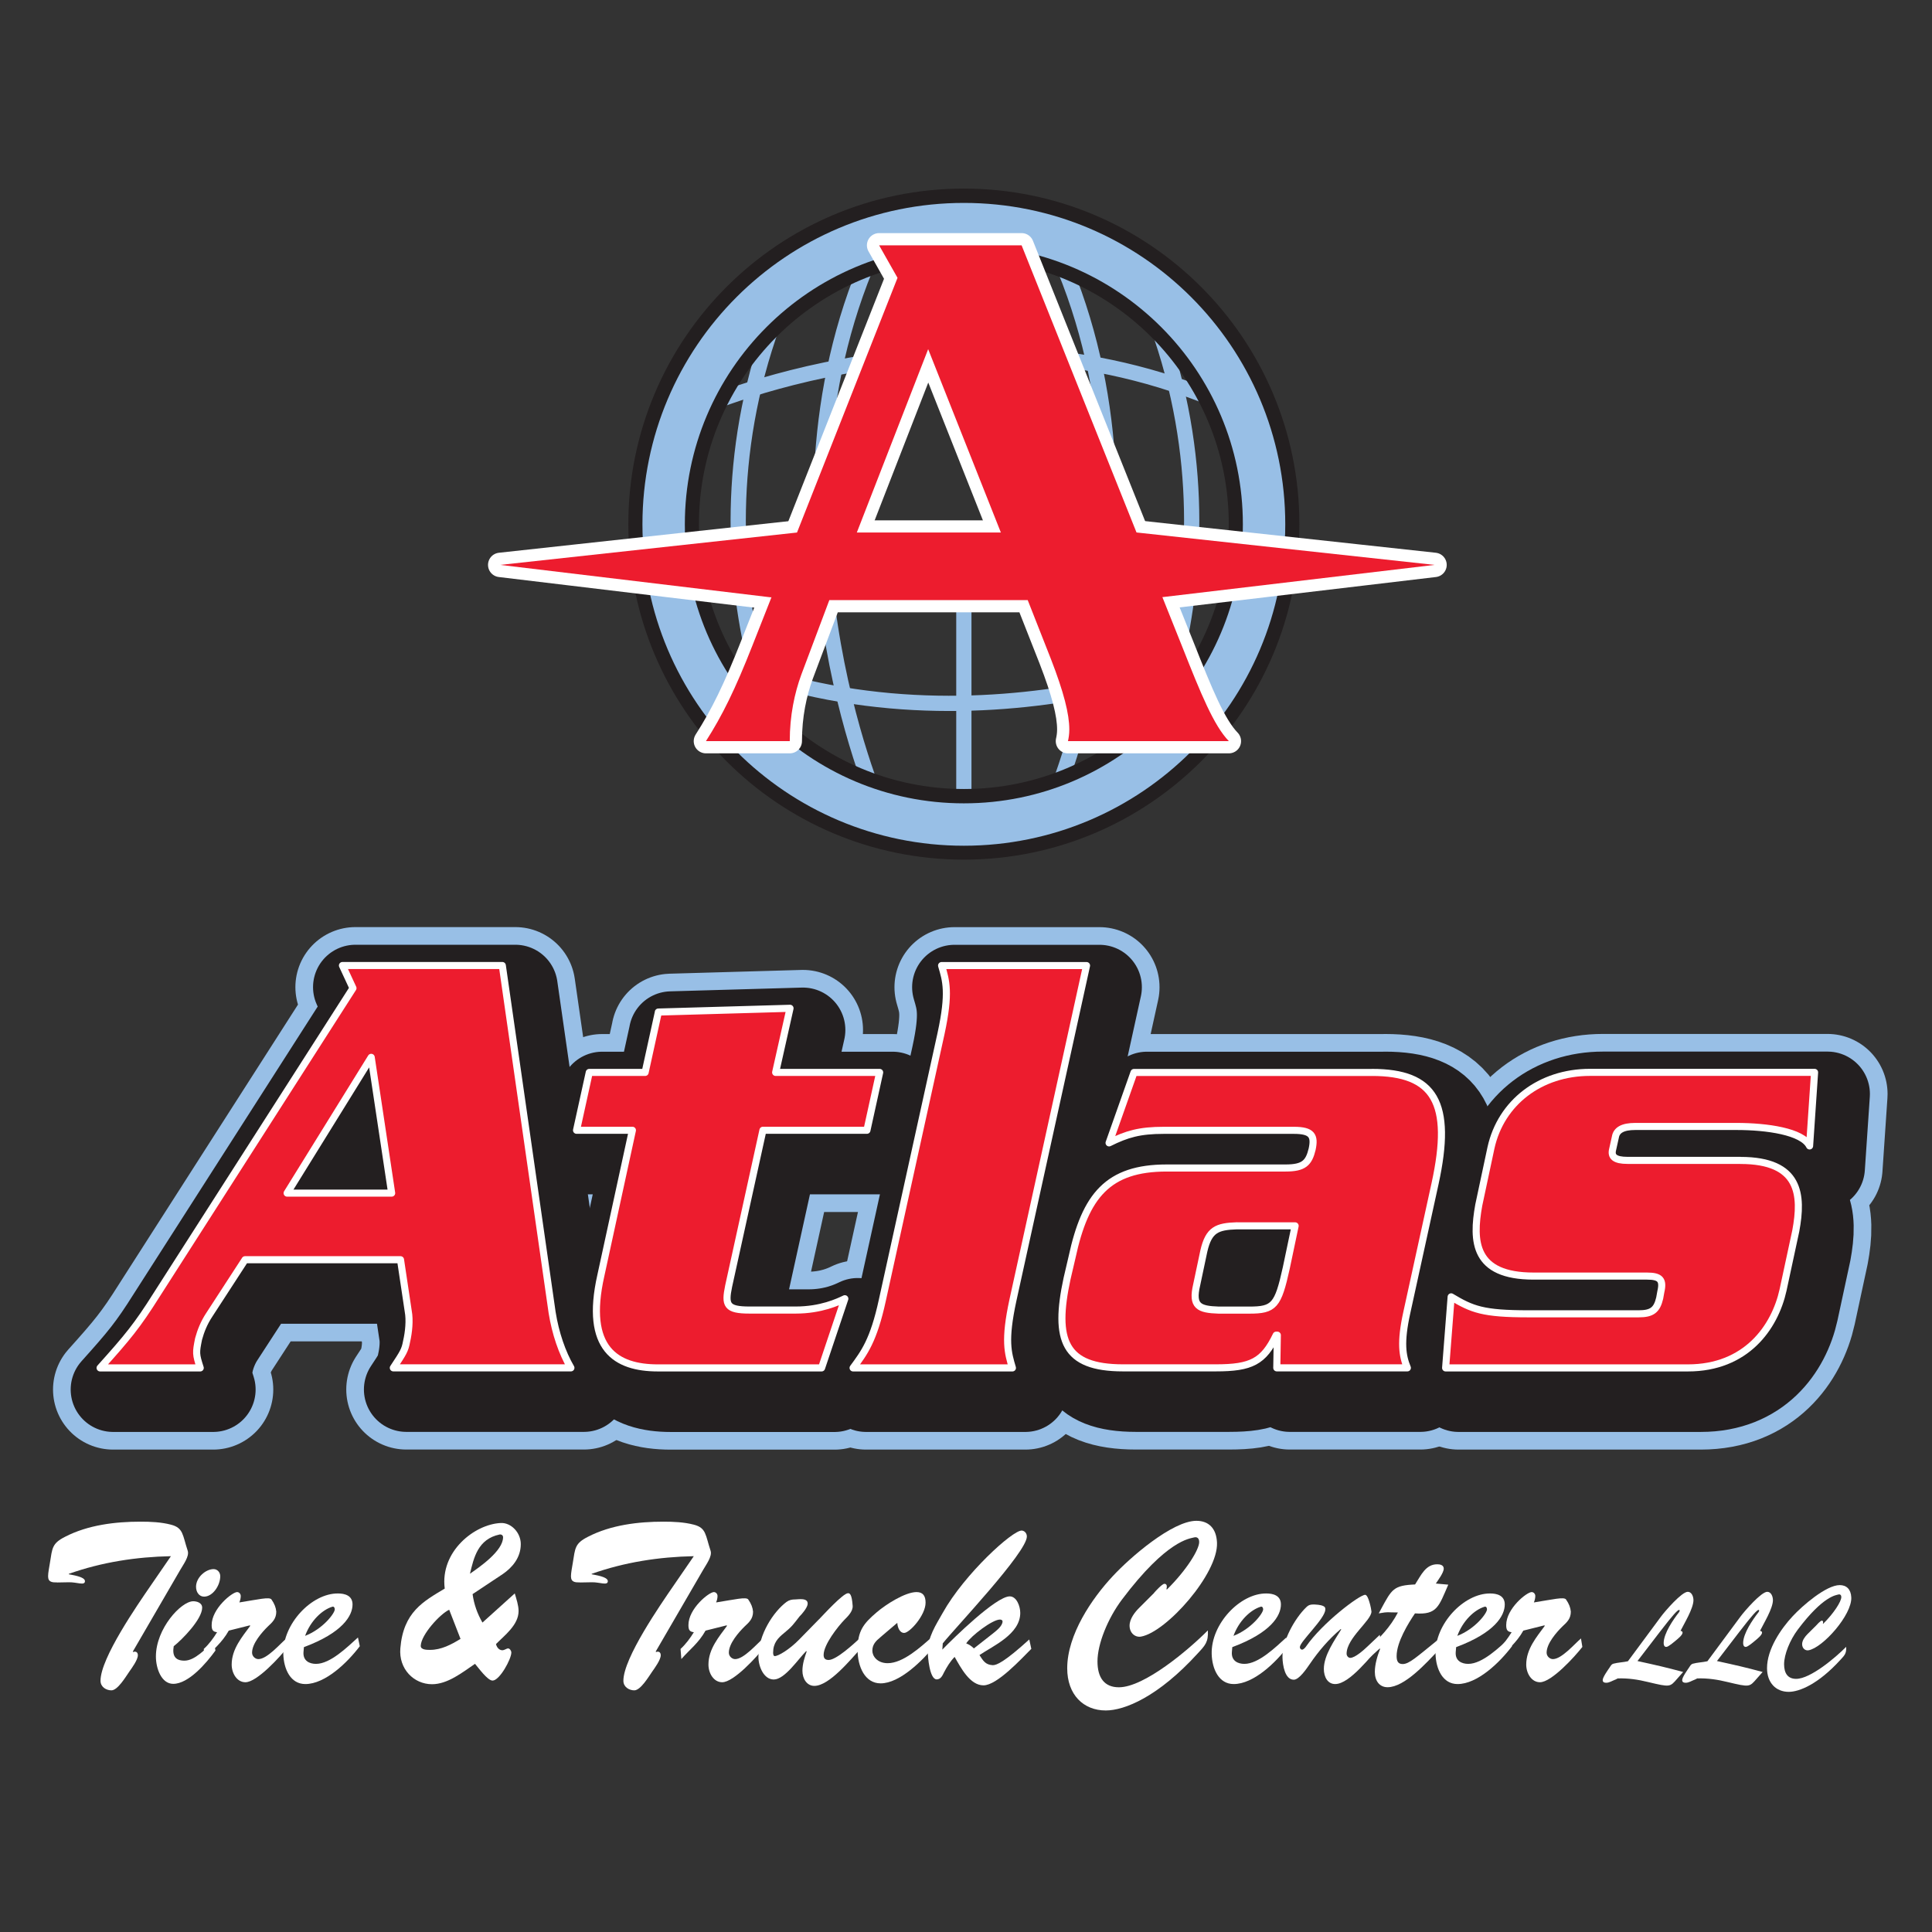 <?xml version="1.0" encoding="UTF-8"?><svg id="Layer_1" xmlns="http://www.w3.org/2000/svg" viewBox="0 0 360 360"><rect x="0" y="0" width="360" height="360" fill="#333333" stroke="none"/><defs><style>.cls-1{stroke-width:4.55px;}.cls-1,.cls-2{fill:#fff;}.cls-1,.cls-3{stroke:#fff;}.cls-1,.cls-3,.cls-4,.cls-5{stroke-linejoin:round;}.cls-6{stroke-width:2.84px;}.cls-6,.cls-7,.cls-8{fill:none;stroke-miterlimit:10;}.cls-6,.cls-7,.cls-5{stroke:#98bfe6;}.cls-9,.cls-3{fill:#ed1c2e;}.cls-3{stroke-width:1.32px;}.cls-7{stroke-width:7.9px;}.cls-4{stroke-width:15.8px;}.cls-4,.cls-8{stroke:#231f20;}.cls-4,.cls-5{fill:#231f20;}.cls-8{stroke-width:13.16px;}.cls-5{stroke-width:22.38px;}</style></defs><line class="cls-6" x1="179.6" y1="112.06" x2="179.6" y2="153.64"/><path class="cls-6" d="M128.76,120.75c50.27,23.43,101.68-.38,101.68-.38"/><path class="cls-6" d="M211.74,51.02c23.43,50.27-.38,93.44-.38,93.44"/><path class="cls-6" d="M196.33,45.33c23.43,50.27-.38,104.66-.38,104.66"/><path class="cls-6" d="M230.43,76.26c-50.27-23.43-101.68.38-101.68.38"/><path class="cls-6" d="M147.87,51.02c-23.43,50.27.38,93.44.38,93.44"/><path class="cls-6" d="M163.28,45.33c-23.43,50.27.38,104.66.38,104.66"/><path class="cls-8" d="M235.54,97.66c0,30.9-25.05,55.94-55.94,55.94s-55.94-25.05-55.94-55.94h0c0-30.9,25.05-55.94,55.94-55.94s55.94,25.05,55.94,55.94Z"/><path class="cls-7" d="M235.54,97.7c0,30.9-25.05,55.94-55.94,55.94s-55.94-25.05-55.94-55.94h0c0-30.9,25.05-55.94,55.94-55.94s55.94,25.05,55.94,55.94Z"/><path class="cls-1" d="M154.53,111.83l-5.21,13.86c-1.27,3.46-2.16,7.65-2.16,12.41h-15.62c3.05-4.76,5.46-9.67,8.64-17.76l27.06-68.57-3.43-6.06h26.55l29.98,74.92c3.43,8.66,5.84,14.58,8.64,17.47h-29.98c.13-.58.25-1.3.25-2.17,0-2.89-1.02-6.93-3.43-13.14l-4.32-10.97h-36.97ZM186.8,99.99l-13.85-34.93-13.59,34.93h27.44Z"/><polygon class="cls-1" points="267.3 105.26 216.41 111.29 143.51 111.29 93.21 105.26 93.21 105.26 148.5 99.23 211.88 99.23 267.3 105.26 267.3 105.26"/><path class="cls-9" d="M154.53,111.83l-5.21,13.86c-1.27,3.46-2.16,7.65-2.16,12.41h-15.62c3.05-4.76,5.46-9.67,8.64-17.76l27.06-68.57-3.43-6.06h26.55l29.98,74.92c3.43,8.66,5.84,14.58,8.64,17.47h-29.98c.13-.58.25-1.3.25-2.17,0-2.89-1.02-6.93-3.43-13.14l-4.32-10.97h-36.97ZM186.8,99.99l-13.85-34.93-13.59,34.93h27.44Z"/><polygon class="cls-9" points="267.3 105.26 216.41 111.29 143.51 111.29 93.21 105.26 93.21 105.26 148.5 99.23 211.88 99.23 267.3 105.26 267.3 105.26"/><path class="cls-5" d="M48.08,238.77l-6.7,10.31c-.93,1.41-1.55,2.93-1.96,4.45-.52,2.58-.52,2.81.31,5.39h-18.66c5.15-5.74,6.91-7.85,10.52-13.59l36.6-57.17-1.96-4.22h29.79l9.28,64.66c.62,3.87,1.86,7.5,3.5,10.31h-33.09c1.86-2.81,2.17-3.28,2.47-4.92.41-1.76.62-3.98.31-5.62l-1.44-9.61h-28.97ZM75.39,226.36l-3.81-25.3-15.67,25.3h19.48Z"/><path class="cls-5" d="M125.08,192.62l24.54-.7-2.68,11.95h19.38l-2.37,10.78h-19.38l-6.39,29.05c-.72,3.51-.41,4.45,3.92,4.45h8.56c4.74,0,7.94-1.52,9.17-2.11l-4.33,12.89h-30.51c-7.73,0-13.71-3.51-10.62-17.22l5.88-27.06h-10.41l2.37-10.78h10.41l2.47-11.25Z"/><path class="cls-5" d="M177.76,196.6c1.65-7.61.93-9.84.1-12.65h27.01l-13.71,62.32c-1.65,7.61-.93,9.84-.1,12.65h-29.69c2.06-2.81,3.81-5.04,5.46-12.65l10.93-49.67Z"/><path class="cls-5" d="M258.07,203.86c11.65,0,15.05,5.62,11.75,20.73l-5.26,24.01c-1.24,5.62-.82,8.08.1,10.31h-24.33l.1-6.09h-.21c-2.37,4.92-4.64,6.09-11.24,6.09h-17.32c-10.93,0-12.89-5.15-10.41-16.63l.93-3.98c2.47-11.48,6.7-16.63,17.63-16.63h22.16c3.4,0,4.33-.94,4.95-3.51.52-2.46,0-3.51-3.4-3.51h-24.23c-4.54,0-6.91.7-10.21,2.34l4.64-13.12h44.33ZM232.91,232.45c-3.71.12-5.26.7-6.18,4.69l-1.34,6.33c-.93,3.98.41,4.57,4.12,4.69h5.67c4.64,0,5.36-.82,6.91-7.85l1.65-7.85h-10.82Z"/><path class="cls-5" d="M326.72,220.26c11.13,0,11.55,6.44,10.31,13.12l-2.37,11.01c-1.55,7.03-6.91,14.53-17.73,14.53h-45.15l1.03-13.24c3.92,2.34,5.88,3.16,14.43,3.16h20.51c2.47,0,3.4-.7,3.92-2.93l.21-1.17c.52-2.23-.1-2.93-2.58-2.93h-21.13c-11.13,0-11.44-6.44-10.21-13.24l2.27-10.66c1.86-8.43,9.17-14.06,18.45-14.06h41.85l-.93,13.71c-1.34-2.69-7.94-3.63-13.61-3.63h-18.87c-2.37,0-3.5.7-3.71,1.99l-.52,2.34c-.31,1.29.41,1.99,2.78,1.99h21.03Z"/><path class="cls-4" d="M48.08,238.77l-6.7,10.31c-.93,1.41-1.55,2.93-1.96,4.45-.52,2.58-.52,2.81.31,5.39h-18.66c5.15-5.74,6.91-7.85,10.52-13.59l36.6-57.17-1.96-4.22h29.79l9.28,64.66c.62,3.87,1.86,7.5,3.5,10.31h-33.09c1.86-2.81,2.17-3.28,2.47-4.92.41-1.76.62-3.98.31-5.62l-1.44-9.61h-28.97ZM75.39,226.36l-3.81-25.3-15.67,25.3h19.48Z"/><path class="cls-4" d="M125.08,192.62l24.54-.7-2.68,11.95h19.38l-2.37,10.78h-19.38l-6.39,29.05c-.72,3.51-.41,4.45,3.92,4.45h8.56c4.74,0,7.94-1.52,9.17-2.11l-4.33,12.89h-30.51c-7.73,0-13.71-3.51-10.62-17.22l5.88-27.06h-10.41l2.37-10.78h10.41l2.47-11.25Z"/><path class="cls-4" d="M177.76,196.6c1.65-7.61.93-9.84.1-12.65h27.01l-13.71,62.32c-1.65,7.61-.93,9.84-.1,12.65h-29.69c2.06-2.81,3.81-5.04,5.46-12.65l10.93-49.67Z"/><path class="cls-4" d="M258.07,203.86c11.65,0,15.05,5.62,11.75,20.73l-5.26,24.01c-1.24,5.62-.82,8.08.1,10.31h-24.33l.1-6.09h-.21c-2.37,4.92-4.64,6.09-11.24,6.09h-17.32c-10.93,0-12.89-5.15-10.41-16.63l.93-3.98c2.47-11.48,6.7-16.63,17.63-16.63h22.16c3.4,0,4.33-.94,4.95-3.51.52-2.46,0-3.51-3.4-3.51h-24.23c-4.54,0-6.91.7-10.21,2.34l4.64-13.12h44.33ZM232.91,232.45c-3.71.12-5.26.7-6.18,4.69l-1.34,6.33c-.93,3.98.41,4.57,4.12,4.69h5.67c4.64,0,5.36-.82,6.91-7.85l1.65-7.85h-10.82Z"/><path class="cls-4" d="M326.72,220.26c11.13,0,11.55,6.44,10.31,13.12l-2.37,11.01c-1.55,7.03-6.91,14.53-17.73,14.53h-45.15l1.03-13.24c3.92,2.34,5.88,3.16,14.43,3.16h20.51c2.47,0,3.4-.7,3.92-2.93l.21-1.17c.52-2.23-.1-2.93-2.58-2.93h-21.13c-11.13,0-11.44-6.44-10.21-13.24l2.27-10.66c1.86-8.43,9.17-14.06,18.45-14.06h41.85l-.93,13.71c-1.34-2.69-7.94-3.63-13.61-3.63h-18.87c-2.37,0-3.5.7-3.71,1.99l-.52,2.34c-.31,1.29.41,1.99,2.78,1.99h21.03Z"/><path class="cls-3" d="M45.66,234.74l-6.7,10.31c-.93,1.41-1.55,2.93-1.96,4.45-.52,2.58-.52,2.81.31,5.39h-18.66c5.15-5.74,6.91-7.85,10.52-13.59l36.6-57.17-1.96-4.22h29.79l9.28,64.66c.62,3.87,1.86,7.5,3.5,10.31h-33.09c1.86-2.81,2.17-3.28,2.47-4.92.41-1.76.62-3.98.31-5.62l-1.44-9.61h-28.97ZM72.98,222.32l-3.81-25.3-15.67,25.3h19.48Z"/><path class="cls-3" d="M122.67,188.58l24.54-.7-2.68,11.95h19.38l-2.37,10.78h-19.38l-6.39,29.05c-.72,3.51-.41,4.45,3.92,4.45h8.56c4.74,0,7.94-1.52,9.17-2.11l-4.33,12.89h-30.51c-7.73,0-13.71-3.51-10.62-17.22l5.88-27.06h-10.41l2.37-10.78h10.41l2.47-11.25Z"/><path class="cls-3" d="M175.35,192.57c1.65-7.61.93-9.84.1-12.65h27.01l-13.71,62.32c-1.65,7.61-.93,9.84-.1,12.65h-29.69c2.06-2.81,3.81-5.04,5.46-12.65l10.93-49.67Z"/><path class="cls-3" d="M255.65,199.83c11.65,0,15.05,5.62,11.75,20.73l-5.26,24.01c-1.24,5.62-.82,8.08.1,10.31h-24.33l.1-6.09h-.21c-2.37,4.92-4.64,6.09-11.24,6.09h-17.32c-10.93,0-12.89-5.15-10.41-16.63l.93-3.98c2.47-11.48,6.7-16.63,17.63-16.63h22.16c3.4,0,4.33-.94,4.95-3.51.52-2.46,0-3.51-3.4-3.51h-24.23c-4.54,0-6.91.7-10.21,2.34l4.64-13.12h44.33ZM230.5,228.41c-3.71.12-5.26.7-6.18,4.69l-1.34,6.33c-.93,3.98.41,4.57,4.12,4.69h5.67c4.64,0,5.36-.82,6.91-7.85l1.65-7.85h-10.82Z"/><path class="cls-3" d="M324.31,216.23c11.13,0,11.55,6.44,10.31,13.12l-2.37,11.01c-1.55,7.03-6.91,14.53-17.73,14.53h-45.15l1.03-13.24c3.92,2.34,5.88,3.16,14.43,3.16h20.51c2.47,0,3.4-.7,3.92-2.93l.21-1.17c.52-2.23-.1-2.93-2.58-2.93h-21.13c-11.13,0-11.44-6.44-10.21-13.24l2.27-10.66c1.86-8.43,9.17-14.06,18.45-14.06h41.85l-.93,13.71c-1.34-2.69-7.94-3.63-13.61-3.63h-18.87c-2.37,0-3.5.7-3.71,1.99l-.52,2.34c-.31,1.29.41,1.99,2.78,1.99h21.03Z"/><path class="cls-2" d="M10.65,294.86c-.86,0-1.69,0-1.69-1.15,0-.68.23-1.75.34-2.48.45-2.78.38-3.63,2.82-4.87,4.29-2.22,9.4-2.82,14.06-2.82,1.88,0,3.84.08,5.68.56,2.33.6,2.14,1.92,3.12,4.87.34,1.03-.86,2.61-1.39,3.55l-8.84,15.22.08.09c.38-.17.86-.04.86.6,0,.85-1.13,2.39-1.58,3.03-.68.98-2.18,3.51-3.35,3.51-.94,0-2.03-.6-2.03-1.79,0-4.23,6.92-14.19,9.36-17.74l3.76-5.47c-6.47.13-12.86,1.11-19.03,3.29v.08c.53.13,3.01.43,3.01,1.28,0,.9-1.51.17-3.01.21l-2.18.04Z"/><path class="cls-2" d="M40.14,307.56c-1.69,2.35-5,6.2-7.86,6.2-2.22,0-3.23-2.91-3.23-5.09,0-5.21,4.7-10.3,6.96-10.3.64,0,1.66.26,1.66,1.2,0,2.14-3.72,5.94-5.3,7.18-.3,1.75.26,2.69,1.99,2.69,1.99,0,3.95-2.27,5.45-3.51l.34,1.62ZM36.53,295.67c0-1.75,1.81-3.29,3.27-3.29.68,0,1.24.56,1.24,1.33,0,1.71-1.39,3.8-3.01,3.8-.9,0-1.5-.81-1.5-1.84Z"/><path class="cls-2" d="M42.63,303.84c-1.32,2.35-2.9,3.46-4.51,5.3l-.15-1.88c.98-.9,1.77-1.97,2.48-3.12-.79-.09-1.01-.43-1.01-1.33,0-3.08,3.84-6.15,4.74-6.15.38,0,.68.34.68.73,0,.43-.11.81-.26,1.2,3.54-.56,5.6-1.07,5.98-.56.56.81.83,1.5.9,2.27,0,1.33-.71,1.97-1.58,2.78-1.09,1.07-2.93,3.16-2.93,4.87,0,.68.6,1.2,1.17,1.2,1.62,0,3.99-2.78,5.23-3.85l.26,1.58c-1.43,1.84-5.75,6.58-7.9,6.58-1.58,0-2.56-1.67-2.56-3.29,0-2.91,1.96-5.17,3.46-7.22l-.08-.09-3.91.98Z"/><path class="cls-2" d="M67.04,306.75c-2.29,3.03-6.43,7.05-10.15,7.05-2.75,0-4.02-2.78-4.1-5.6-.15-5.6,5.3-11.33,10.19-11.28,1.2,0,2.71.34,2.71,2.05,0,2.09-1.84,5.26-9.06,7.95l-.08.94c-.11,1.62,1.13,2.18,2.33,2.18,2.67,0,5.83-3.12,7.82-4.92l.34,1.62ZM62.38,299.86c0-.3-.19-.56-.45-.47-1.88.56-4.06,2.61-5.08,5.43,3.31-1.28,5.56-4.23,5.53-4.96Z"/><path class="cls-2" d="M88.06,297.04c.26,1.92.9,3.68,1.84,5.3l6.02-5.43c.3,1.03.71,2.22.71,3.29,0,2.61-2.67,4.57-4.21,6.15.19.77.71,1.15,1.17,1.15.41,0,.79-.34,1.09-.34s.6.43.6.77c0,1.2-2.18,5.22-3.5,5.22-.94,0-2.63-2.39-3.27-3.12-2.37,1.62-5.11,3.8-8.01,3.8-3.39,0-6.24-2.86-5.9-6.71.56-6.75,4.29-8.72,8.27-11.11-.9-6.92,5.57-12.01,10.45-12.22,1.88-.09,3.72,1.75,3.72,3.93,0,2.56-1.62,4.4-3.38,5.6l-5.6,3.72ZM83.7,299.95c-1.73.81-5.23,4.66-5.3,6.71-.04.81,1.28.77,1.77.77,2.03,0,3.91-.98,5.64-2.05l-2.11-5.43ZM93.74,286.44c0-.38-.34-.56-.64-.51-4.06.85-4.81,4.32-5.53,7.31,1.73-1.2,6.17-4.23,6.17-6.8Z"/><path class="cls-2" d="M108.08,294.86c-.86,0-1.69,0-1.69-1.15,0-.68.23-1.75.34-2.48.45-2.78.38-3.63,2.82-4.87,4.29-2.22,9.4-2.82,14.06-2.82,1.88,0,3.84.08,5.68.56,2.33.6,2.14,1.92,3.12,4.87.34,1.03-.86,2.61-1.39,3.55l-8.84,15.22.08.09c.38-.17.86-.04.86.6,0,.85-1.13,2.39-1.58,3.03-.68.98-2.18,3.51-3.35,3.51-.94,0-2.03-.6-2.03-1.79,0-4.23,6.92-14.19,9.36-17.74l3.76-5.47c-6.47.13-12.86,1.11-19.03,3.29v.08c.53.13,3.01.43,3.01,1.28,0,.9-1.51.17-3.01.21l-2.18.04Z"/><path class="cls-2" d="M131.47,303.84c-1.32,2.35-2.9,3.46-4.51,5.3l-.15-1.88c.98-.9,1.77-1.97,2.48-3.12-.79-.09-1.01-.43-1.01-1.33,0-3.08,3.84-6.15,4.74-6.15.38,0,.68.34.68.73,0,.43-.11.81-.26,1.2,3.54-.56,5.6-1.07,5.98-.56.56.81.83,1.5.9,2.27,0,1.33-.71,1.97-1.58,2.78-1.09,1.07-2.93,3.16-2.93,4.87,0,.68.6,1.2,1.17,1.2,1.62,0,3.99-2.78,5.23-3.85l.26,1.58c-1.43,1.84-5.75,6.58-7.9,6.58-1.58,0-2.56-1.67-2.56-3.29,0-2.91,1.96-5.17,3.46-7.22l-.08-.09-3.91.98Z"/><path class="cls-2" d="M152.61,301.74c.79-.81,4.48-4.87,5.41-4.87.3,0,.71.13.86,2.35.08,1.03-.94,2.01-1.54,2.61-1.2,1.24-3.87,4.62-3.87,6.54,0,.68.34.94.94.94,1.43,0,4.66-2.99,5.79-4.02l.23,1.84c-1.92,2.09-5.9,7.01-8.69,7.01-1.39,0-2.22-1.33-2.22-2.82,0-1.28.41-2.48.79-3.59l-.08-.08c-1.47,1.45-3.99,5.3-6.05,5.3-1.84,0-2.86-2.39-2.86-4.23,0-4.15,2.82-8.42,5.23-10.22.53-.38,1.01-.47,1.65-.47.53,0,2.44-.38,2.29.9-.08.68-1.09,1.88-1.5,2.26-1.17,1.5-1.39,1.88-2.86,3.08-1.17.94-2.07,1.88-2.07,3.68,0,.21.04.64.3.64.68,0,2.74-1.24,4.51-3.04l3.72-3.8Z"/><path class="cls-2" d="M164.05,305.08c-.83.68-1.5,1.33-1.5,2.52,0,.98.9,2.31,2.86,2.31,2.86,0,6.13-2.99,8.31-4.92l.45,1.67c-2.29,2.78-6.51,7.01-10.08,7.01-2.9,0-4.29-3.08-4.29-6.24,0-3.59,1.13-4.92,3.57-7.01,1.69-1.45,5.3-3.76,7.41-3.76,1.17,0,1.69.68,1.69,1.97,0,2.35-2.97,5.64-3.99,5.64-.86,0-1.24-1.07-1.28-1.88l-3.16,2.69Z"/><path class="cls-2" d="M175.67,306.23l-.08,1.15c2.03-2.09,10-9.92,12.56-9.92,1.28,0,1.96,1.84,1.96,3.08,0,3.97-5.08,6.15-7.6,7.86.71,1.11,1.13,1.79,2.44,1.88.71.04,2.18-.56,6.84-4.79l.38,1.75c-1.88,1.88-6.39,6.8-8.91,6.8s-4.21-3.25-5.38-5.3c-.83.85-1.43,1.84-1.99,2.91-.3.64-.64,1.28-1.35,1.28-1.32,0-1.66-4.15-1.66-5.17,0-2.74,1.51-4.96,2.78-7.22,4.06-7.27,13.09-15.47,14.74-15.34.53.04.94.51.94,1.11,0,2.95-13.43,17.1-15.68,19.92ZM185,304.39c.56-.47,1.81-1.37,1.81-2.27,0-.26-.3-.34-.49-.34-1.39,0-5.34,2.99-6.28,4.44.53.21,1.01.51,1.43.94l3.54-2.78Z"/><path class="cls-2" d="M215.05,296.79c.26-.3,1.51-1.67,1.92-1.67.38,0,.56.3.38.98l.08.09c3.65-3.59,6.02-7.44,6.02-8.85,0-.73-.41-1.03-1.01-.85-.68.21-4.96.38-13.39,11.58-2.63,3.51-4.55,8.25-4.55,11.5,0,3.04,1.28,4.83,3.99,4.83,4.74,0,13.01-7.01,16.58-10.6.11,2.18-.49,2.78-1.92,4.32-7.33,8.04-13.58,10.6-17.11,10.6-4.17,0-7.18-2.95-7.18-7.86,0-6.28,4.62-13.04,8.5-17.18,3.2-3.46,11.09-10.3,15.57-10.3,2.26,0,3.72,1.37,3.84,4.06.26,5.77-9.44,16.71-14.18,17.52-1.09.17-2.11-.68-2.11-2.05,0-1.28,1.02-2.56,1.81-3.33l2.78-2.78Z"/><path class="cls-2" d="M240.03,306.75c-2.29,3.03-6.43,7.05-10.15,7.05-2.75,0-4.02-2.78-4.1-5.6-.15-5.6,5.3-11.33,10.19-11.28,1.2,0,2.71.34,2.71,2.05,0,2.09-1.84,5.26-9.06,7.95l-.08.94c-.11,1.62,1.13,2.18,2.33,2.18,2.67,0,5.83-3.12,7.82-4.92l.34,1.62ZM235.37,299.86c0-.3-.19-.56-.45-.47-1.88.56-4.06,2.61-5.08,5.43,3.31-1.28,5.56-4.23,5.53-4.96Z"/><path class="cls-2" d="M257.1,304.65l.3,1.88c-1.99,2.01-5.87,7.27-8.61,7.27-1.43,0-2.11-1.37-2.11-2.82,0-2.56,2.03-5.38,3.23-7.35l-.07-.09c-2.18,1.84-4.1,4.06-5.79,6.54-.56.81-1.96,2.91-2.97,2.91-1.66,0-2.07-2.69-2.11-4.15-.11-2.95,2.26-7.27,4.44-9.36.49-.47.83-.51,1.47-.51,2.26.09,2.07.68,2.07.94,0,1.67-4.74,5.98-4.74,7.01,0,.26.19.47.41.47.26,0,.6-.38.75-.6,3.01-4.36,9.93-9.62,11.02-9.62.15,0,.38.21.6.81.23.64.45,1.41.56,2.31,0,1.67-4.63,4.92-4.63,7.86,0,.38.3.77.68.77.9,0,2.56-1.5,3.23-2.14l2.26-2.14Z"/><path class="cls-2" d="M269.86,295.29c-1.77,4.06-2.07,5.64-6.2,5.34-1.28,1.88-3.42,5.39-3.42,7.95,0,.94.26,1.49,1.13,1.49,1.2,0,2.56-1.28,6.47-4.44l.19,1.88c-2.22,2.31-6.28,6.88-9.48,6.88-1.47,0-2.37-1.15-2.37-2.86,0-1.41.49-3.03.98-4.27l-.07-.09-1.92,1.75-.41-1.62c2.26-1.97,4.33-4.15,5.72-6.84-2.29,0-1.58-.17-3.57.17l.41-.77c2.03-3.76,2.33-4.44,6.36-4.62,1.13-1.75,1.96-3.76,4.14-3.76.49,0,1.2.13,1.2.81,0,.77-1.09,2.18-1.47,2.78l2.33.21Z"/><path class="cls-2" d="M281.74,306.75c-2.29,3.03-6.43,7.05-10.15,7.05-2.75,0-4.02-2.78-4.1-5.6-.15-5.6,5.3-11.33,10.19-11.28,1.2,0,2.71.34,2.71,2.05,0,2.09-1.84,5.26-9.06,7.95l-.08.94c-.11,1.62,1.13,2.18,2.33,2.18,2.67,0,5.83-3.12,7.82-4.92l.34,1.62ZM277.08,299.86c0-.3-.19-.56-.45-.47-1.88.56-4.06,2.61-5.08,5.43,3.31-1.28,5.56-4.23,5.53-4.96Z"/><path class="cls-2" d="M283.85,303.84c-1.32,2.35-2.9,3.46-4.51,5.3l-.15-1.88c.98-.9,1.77-1.97,2.48-3.12-.79-.09-1.01-.43-1.01-1.33,0-3.08,3.84-6.15,4.74-6.15.38,0,.68.34.68.73,0,.43-.11.81-.26,1.2,3.54-.56,5.6-1.07,5.98-.56.56.81.83,1.5.9,2.27,0,1.33-.71,1.97-1.58,2.78-1.09,1.07-2.93,3.16-2.93,4.87,0,.68.6,1.2,1.17,1.2,1.62,0,3.99-2.78,5.23-3.85l.26,1.58c-1.43,1.84-5.75,6.58-7.9,6.58-1.58,0-2.56-1.67-2.56-3.29,0-2.91,1.96-5.17,3.46-7.22l-.08-.09-3.91.98Z"/><path class="cls-2" d="M300.97,312.98c-.51.19-1.1.58-1.67.58-.3,0-.66-.07-.66-.5,0-.55.99-1.9,1.31-2.38.19-.29.34-.58.66-.67.89-.24,1.84-.26,2.73-.46l6.16-8.32c.76-1.03,3.87-4.62,4.99-4.62.72,0,1.06.87,1.06,1.56,0,1.54-1.73,4.35-2.41,5.72.17.02.38.07.38.34,0,.43-.89,1.15-1.19,1.4-.36.29-1.44,1.25-1.84,1.25-.38,0-.49-.36-.49-.72,0-1.8,1.82-4.42,2.84-5.72.17-.22.19-.46.04-.46-.28,0-1.18.96-3.53,4.02l-4.23,5.51c3.51.77,5.33,1.18,8.51,2.04l-1.12,1.27c-1.35,1.54-1.27,1.59-5.42.6-1.86-.46-3.75-.74-5.65-.67l-.47.24Z"/><path class="cls-2" d="M315.78,312.98c-.51.19-1.1.58-1.67.58-.3,0-.66-.07-.66-.5,0-.55.99-1.9,1.31-2.38.19-.29.34-.58.66-.67.89-.24,1.84-.26,2.73-.46l6.16-8.32c.76-1.03,3.87-4.62,4.99-4.62.72,0,1.06.87,1.06,1.56,0,1.54-1.73,4.35-2.41,5.72.17.02.38.07.38.34,0,.43-.89,1.15-1.19,1.4-.36.29-1.44,1.25-1.84,1.25-.38,0-.49-.36-.49-.72,0-1.8,1.82-4.42,2.84-5.72.17-.22.19-.46.04-.46-.28,0-1.18.96-3.53,4.02l-4.23,5.51c3.51.77,5.33,1.18,8.51,2.04l-1.12,1.27c-1.35,1.54-1.27,1.59-5.42.6-1.86-.46-3.75-.74-5.65-.67l-.47.24Z"/><path class="cls-2" d="M338.38,302.92c.15-.17.85-.94,1.08-.94.21,0,.32.17.21.55l.04.05c2.05-2.02,3.39-4.18,3.39-4.98,0-.41-.23-.58-.57-.48-.38.12-2.79.22-7.53,6.52-1.48,1.97-2.56,4.64-2.56,6.47,0,1.71.72,2.72,2.24,2.72,2.67,0,7.32-3.94,9.33-5.97.06,1.23-.27,1.56-1.08,2.43-4.12,4.52-7.64,5.96-9.63,5.96-2.35,0-4.04-1.66-4.04-4.42,0-3.54,2.6-7.34,4.78-9.67,1.8-1.95,6.24-5.8,8.76-5.8,1.27,0,2.09.77,2.16,2.29.15,3.25-5.31,9.4-7.98,9.86-.61.1-1.18-.38-1.18-1.15,0-.72.57-1.44,1.01-1.88l1.57-1.56Z"/></svg>